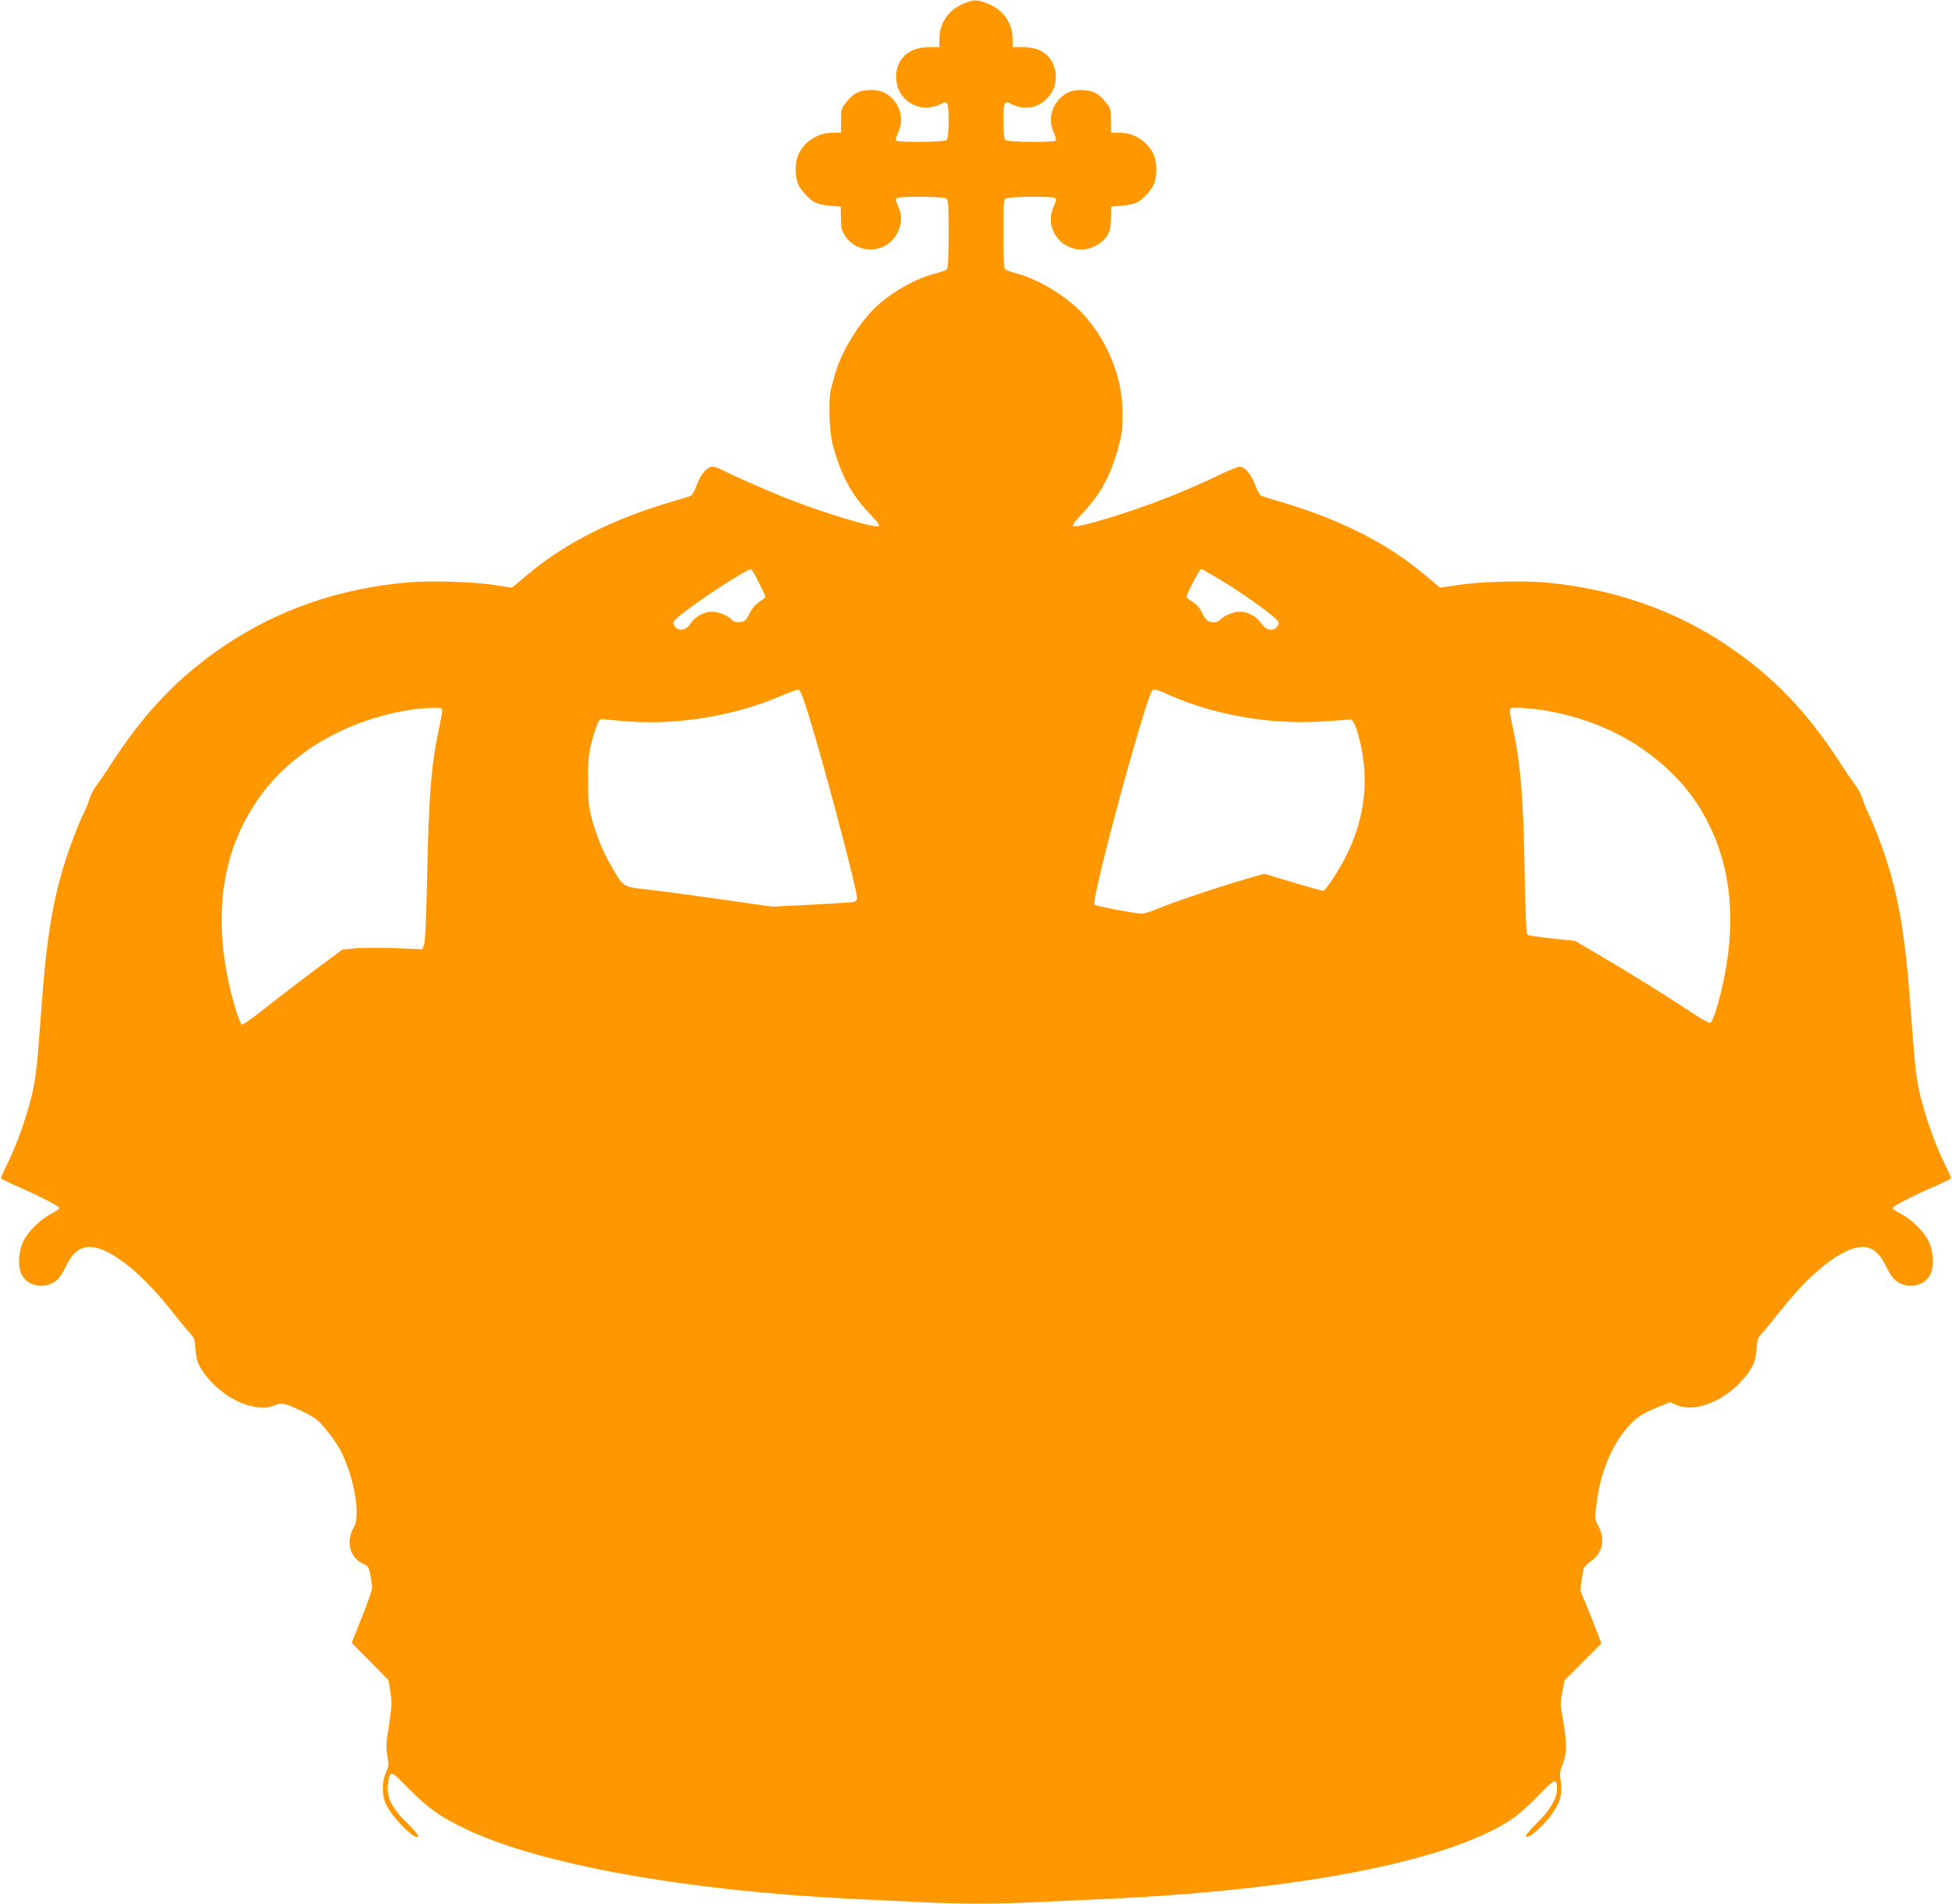 <?xml version="1.0" standalone="no"?>
<!DOCTYPE svg PUBLIC "-//W3C//DTD SVG 20010904//EN"
 "http://www.w3.org/TR/2001/REC-SVG-20010904/DTD/svg10.dtd">
<svg version="1.0" xmlns="http://www.w3.org/2000/svg"
 width="1280pt" height="1248pt" viewBox="0 0 1280 1248"
 preserveAspectRatio="xMidYMid meet">
<g transform="translate(0,1248) scale(0.1,-0.1)"
fill="#ff9800" stroke="none">
<path d="M6323 12458 c-101 -40 -162 -126 -163 -230 l0 -57 -69 0 c-149 2
-239 -104 -209 -244 22 -105 132 -173 236 -147 26 6 52 16 59 22 7 6 20 8 28
4 12 -4 15 -27 15 -119 0 -74 -4 -117 -12 -125 -14 -14 -324 -17 -332 -3 -3 5
3 29 14 52 38 84 17 174 -53 236 -41 36 -86 48 -158 41 -56 -6 -87 -25 -133
-82 -29 -35 -31 -44 -31 -117 l0 -79 -55 0 c-99 0 -189 -59 -228 -150 -20 -48
-19 -147 3 -191 22 -44 72 -96 110 -117 17 -8 61 -18 99 -21 l69 -6 1 -76 c1
-65 5 -81 29 -117 82 -125 274 -114 341 20 31 63 33 117 5 177 -15 35 -17 46
-7 53 19 12 296 10 319 -2 18 -10 19 -23 19 -234 0 -167 -3 -226 -12 -233 -7
-5 -43 -18 -81 -28 -122 -32 -262 -109 -371 -206 -116 -103 -240 -303 -281
-454 -9 -33 -21 -76 -26 -95 -18 -67 -12 -278 11 -363 55 -207 123 -332 257
-470 33 -34 53 -61 47 -66 -20 -18 -370 88 -624 189 -134 54 -344 147 -415
184 -16 9 -40 16 -53 16 -35 0 -77 -48 -102 -118 -13 -35 -30 -67 -39 -71 -9
-5 -65 -23 -125 -40 -389 -114 -705 -273 -950 -481 l-99 -83 -111 17 c-147 23
-430 31 -582 17 -448 -41 -848 -181 -1199 -419 -291 -197 -510 -425 -721 -747
-42 -66 -92 -139 -110 -163 -19 -23 -40 -64 -48 -91 -8 -26 -23 -66 -35 -88
-36 -71 -100 -240 -135 -356 -71 -235 -112 -485 -140 -872 -9 -115 -21 -271
-27 -345 -5 -74 -19 -180 -30 -235 -30 -142 -100 -350 -161 -474 -28 -58 -52
-110 -52 -114 -1 -4 44 -27 99 -51 142 -61 285 -134 285 -146 0 -5 -23 -21
-52 -36 -71 -36 -153 -116 -185 -182 -33 -68 -38 -168 -10 -220 44 -82 162
-97 236 -29 13 12 36 49 52 82 37 76 73 113 122 126 121 32 343 -127 564 -405
53 -66 110 -137 128 -156 29 -31 33 -43 37 -107 4 -55 12 -83 33 -120 65 -110
185 -207 303 -243 78 -24 128 -25 182 -4 49 20 69 16 187 -41 82 -40 98 -53
151 -117 75 -93 105 -145 142 -247 57 -156 76 -333 41 -393 -56 -95 -27 -204
64 -242 28 -12 33 -20 43 -71 7 -32 12 -70 12 -84 0 -14 -30 -101 -67 -194
l-67 -167 121 -123 120 -122 13 -77 c11 -69 10 -91 -9 -216 -19 -119 -21 -148
-11 -202 10 -56 9 -67 -9 -111 -27 -61 -27 -149 -2 -204 39 -86 190 -240 213
-217 6 6 -21 40 -71 89 -102 100 -136 168 -128 250 9 91 22 95 88 26 172 -176
240 -226 423 -314 487 -233 1450 -406 2551 -459 121 -5 311 -15 422 -20 258
-13 523 -13 778 0 110 5 308 14 440 20 1272 58 2234 244 2656 515 46 29 115
90 181 158 115 120 128 124 128 46 0 -59 -46 -137 -133 -222 -52 -51 -76 -82
-70 -88 15 -15 107 63 163 139 59 80 75 132 66 210 -9 75 -10 69 13 132 26 70
26 138 1 280 -20 107 -20 117 -5 189 l15 76 121 121 120 120 -62 160 c-34 87
-66 164 -71 171 -8 10 -1 77 17 159 3 12 23 33 46 48 79 53 98 148 47 238 -21
37 -21 42 -9 139 24 194 89 360 189 484 59 74 104 106 211 149 l83 34 42 -19
c139 -63 381 57 491 244 21 37 29 65 33 120 4 64 8 76 37 107 18 19 75 90 128
156 221 278 443 437 564 405 49 -13 85 -50 122 -126 16 -33 39 -70 52 -82 74
-68 192 -53 235 29 28 53 24 152 -9 220 -32 66 -114 146 -185 182 -29 15 -52
31 -52 36 0 12 143 85 285 146 55 24 100 47 99 51 0 4 -24 56 -52 114 -61 124
-131 332 -161 474 -11 55 -25 161 -30 235 -6 74 -18 230 -27 345 -28 387 -69
637 -140 872 -35 116 -99 285 -135 356 -12 22 -27 62 -35 88 -8 27 -29 68 -48
91 -18 24 -68 97 -110 163 -210 322 -428 548 -721 747 -346 236 -752 378
-1199 419 -152 14 -435 6 -582 -17 l-111 -17 -99 83 c-245 208 -561 367 -950
481 -60 17 -116 35 -125 40 -9 4 -26 36 -39 71 -25 68 -67 118 -100 118 -12 0
-60 -19 -108 -41 -155 -74 -215 -100 -362 -159 -254 -101 -604 -207 -624 -189
-6 5 17 36 55 76 116 121 182 236 232 403 34 116 38 144 38 268 -1 226 -95
461 -255 639 -103 114 -291 231 -436 269 -36 10 -71 22 -77 27 -10 7 -13 66
-13 233 0 211 1 224 19 234 23 12 300 14 319 2 10 -7 8 -19 -9 -57 -79 -178
115 -351 283 -252 69 40 93 85 93 177 l1 75 69 6 c39 3 84 13 100 21 38 21 88
73 110 117 22 44 23 143 3 191 -39 91 -129 150 -228 150 l-55 0 0 79 c0 73 -2
82 -31 117 -46 57 -77 76 -133 82 -72 7 -117 -5 -158 -41 -70 -62 -91 -152
-53 -236 11 -23 17 -47 14 -52 -8 -14 -318 -11 -332 3 -8 8 -12 51 -12 125 0
92 3 115 15 119 8 4 21 2 28 -4 6 -5 32 -15 56 -22 140 -37 272 95 240 240
-22 98 -97 152 -210 151 l-69 0 0 57 c-1 104 -65 192 -170 231 -67 25 -81 25
-147 -1z m-1346 -3798 c23 -47 42 -88 43 -92 0 -4 -18 -19 -40 -33 -24 -15
-48 -41 -57 -63 -10 -20 -24 -45 -32 -54 -18 -22 -74 -23 -92 -2 -22 27 -87
54 -130 54 -52 0 -113 -34 -140 -77 -31 -50 -86 -56 -109 -12 -9 16 -6 24 17
45 86 80 462 328 488 321 6 -1 29 -41 52 -87z m3022 21 c116 -69 311 -205 364
-255 23 -21 26 -29 17 -45 -23 -44 -78 -38 -109 12 -27 43 -88 77 -140 77 -43
0 -108 -27 -130 -54 -15 -18 -53 -21 -81 -6 -11 6 -28 30 -39 54 -13 30 -33
53 -60 70 -23 15 -41 28 -41 30 0 21 86 186 97 186 3 0 58 -31 122 -69z
m-2700 -878 c96 -305 321 -1152 321 -1211 0 -12 -9 -22 -21 -25 -12 -3 -137
-11 -278 -18 l-256 -13 -330 47 c-181 26 -397 55 -480 64 -173 20 -165 15
-239 142 -60 101 -103 205 -134 320 -22 82 -25 118 -26 251 -1 158 5 200 46
330 22 68 33 82 58 75 8 -2 81 -9 161 -15 324 -24 693 37 989 163 58 25 113
45 122 46 14 1 28 -32 67 -156z m2353 127 c307 -139 684 -204 1036 -179 86 6
161 11 167 12 31 6 83 -184 92 -339 10 -183 -27 -364 -112 -539 -52 -108 -142
-245 -160 -245 -8 0 -97 25 -200 56 l-185 56 -128 -37 c-181 -53 -467 -149
-564 -190 -45 -19 -94 -35 -108 -35 -42 0 -303 49 -313 59 -19 19 195 844 329
1269 36 114 48 142 63 142 10 0 48 -13 83 -30z m-4752 -108 c0 -10 -9 -58 -19
-107 -53 -242 -70 -454 -80 -987 -6 -268 -13 -423 -20 -442 l-12 -29 -187 7
c-103 3 -221 3 -262 -2 l-75 -8 -180 -133 c-99 -74 -245 -186 -323 -248 -79
-63 -149 -112 -156 -110 -7 3 -27 54 -45 114 -131 450 -115 855 48 1188 130
265 336 469 616 608 195 98 442 163 633 166 53 1 62 -1 62 -17z m7177 8 c338
-45 639 -184 864 -398 119 -112 198 -220 270 -367 139 -284 171 -621 95 -995
-30 -149 -73 -290 -91 -296 -7 -3 -67 30 -132 74 -157 105 -402 257 -597 371
l-158 93 -148 15 c-82 9 -155 20 -162 24 -10 6 -14 92 -20 396 -8 503 -27 727
-79 968 -27 128 -28 125 30 125 27 0 85 -5 128 -10z"/>
</g>
</svg>
